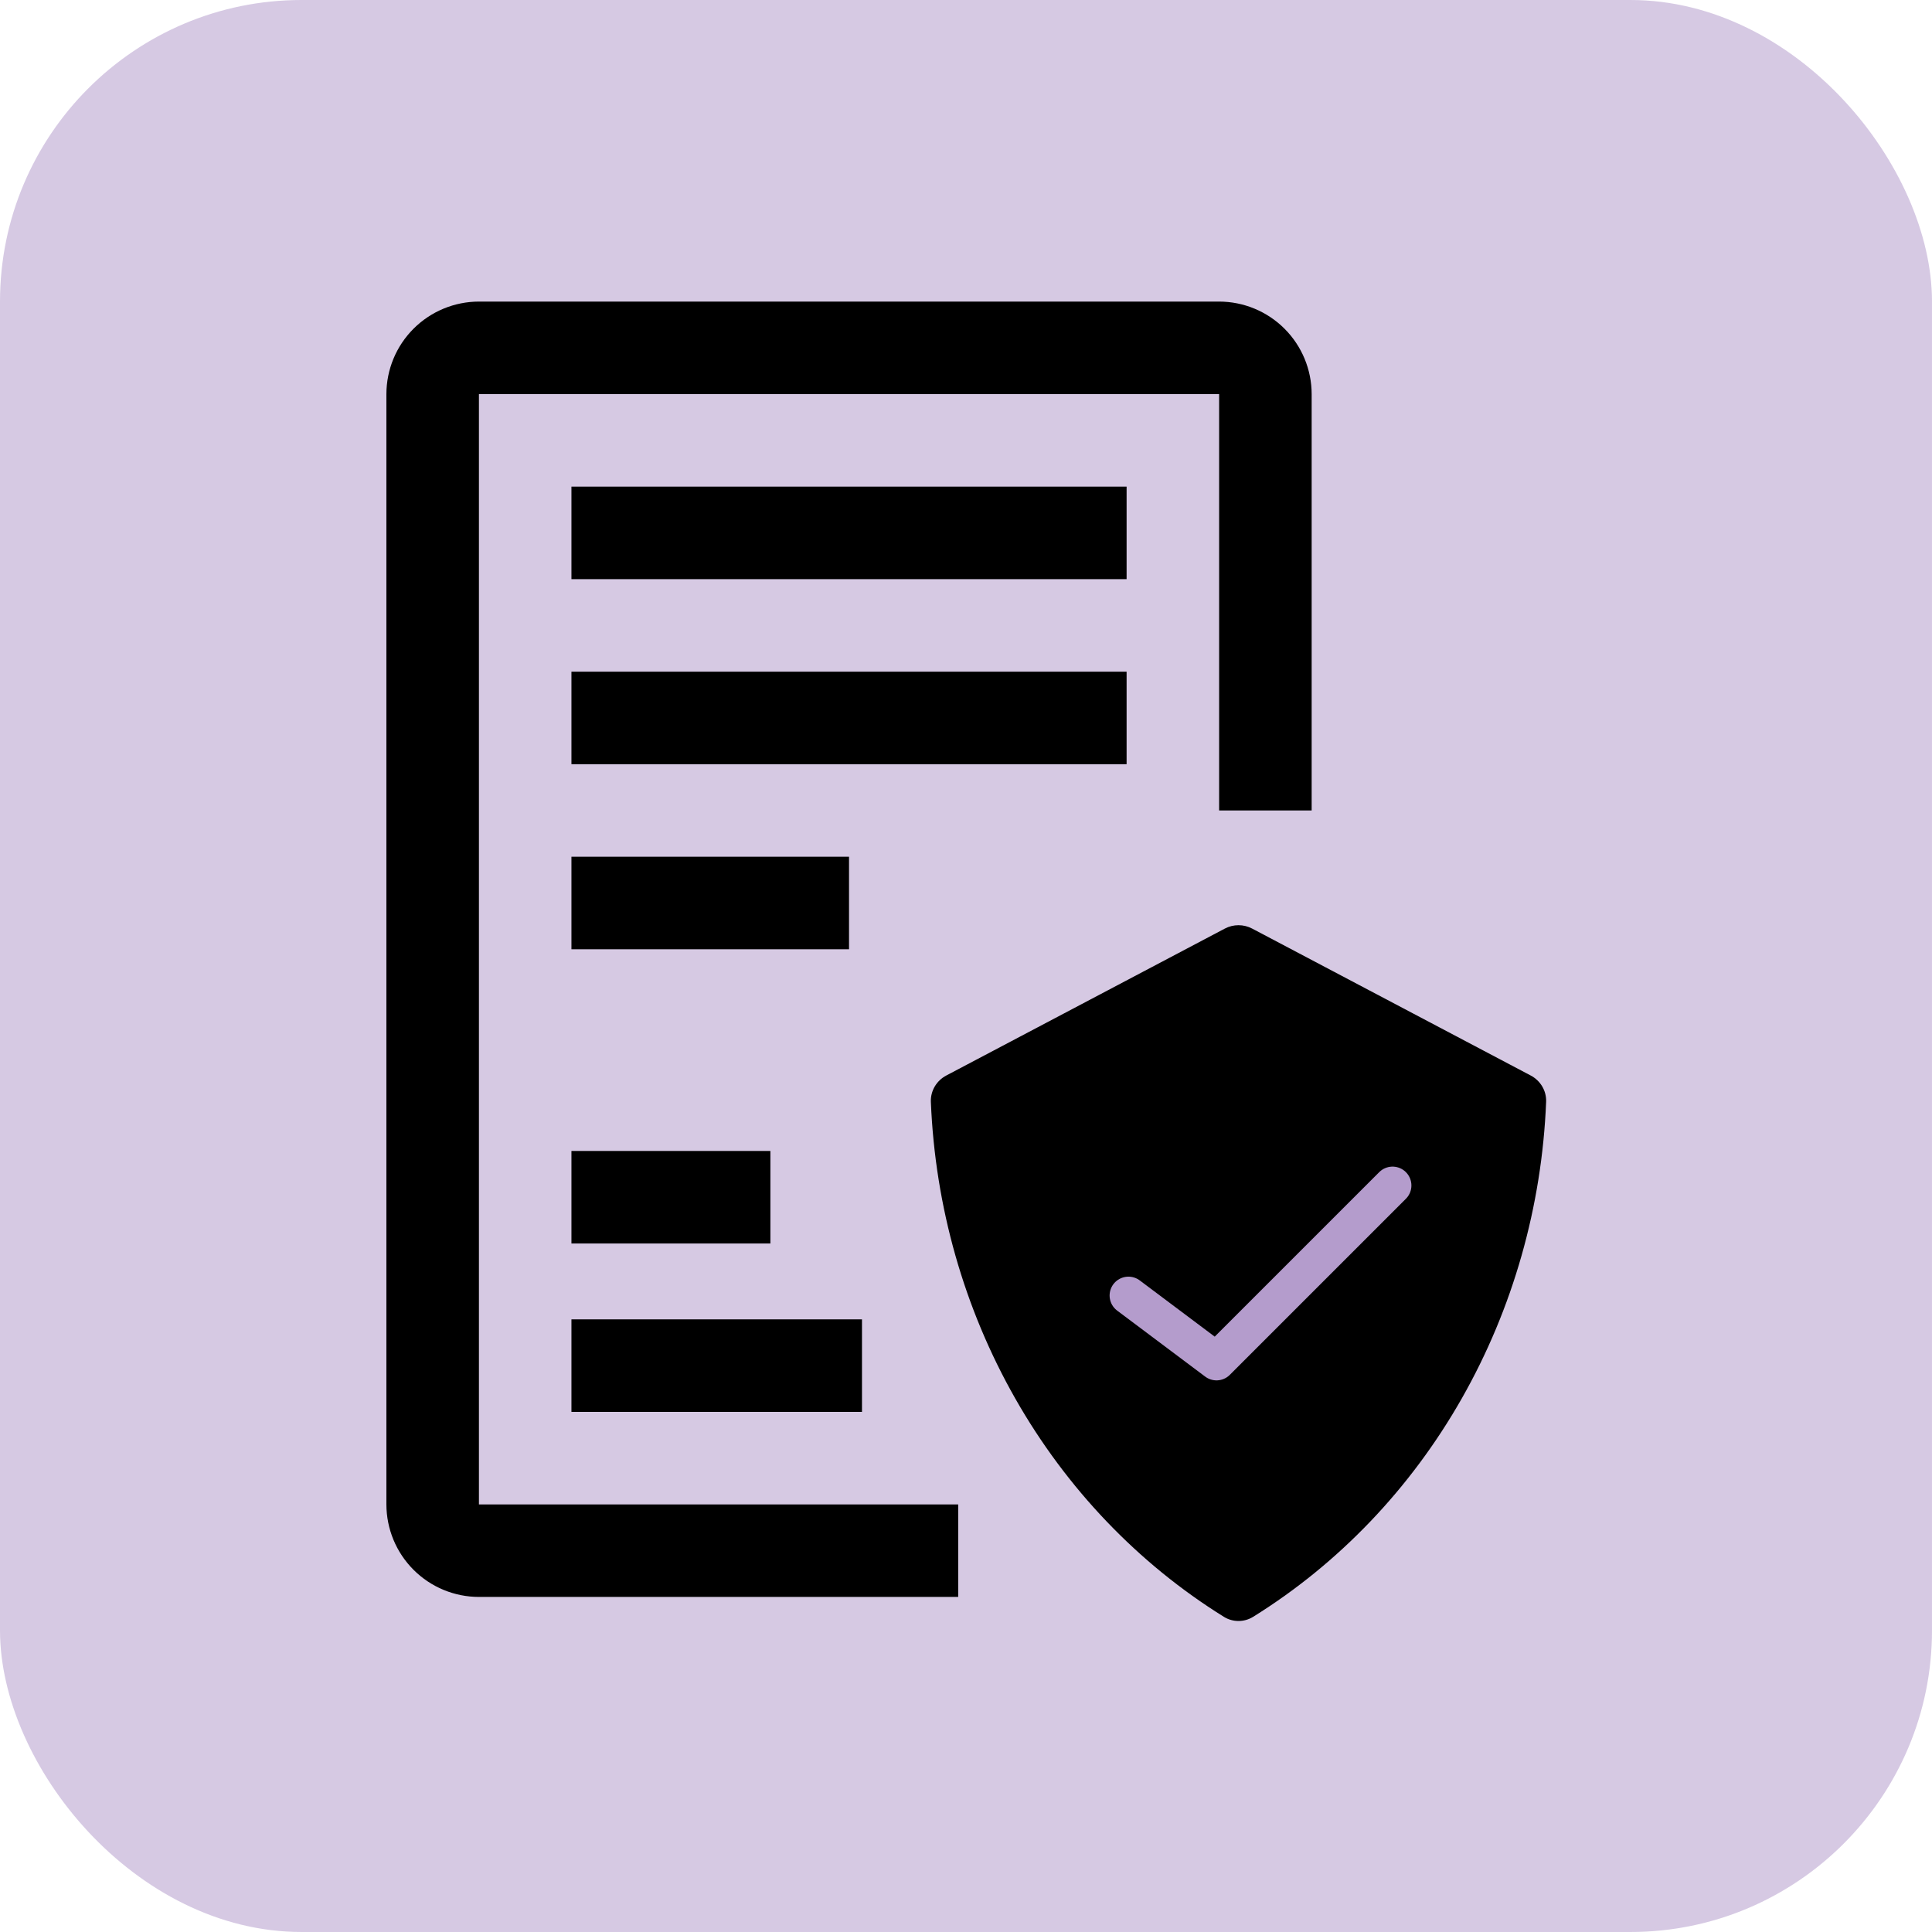<svg width="205" height="205" viewBox="0 0 205 205" fill="none" xmlns="http://www.w3.org/2000/svg">
<rect opacity="0.55" width="205" height="205" rx="32" fill="#B49CCC"/>
<path d="M107.728 148.396C102.296 138.845 99.222 128.022 98.773 116.915C98.726 115.746 99.373 114.665 100.408 114.12L129.962 98.531C130.871 98.051 131.958 98.051 132.867 98.531L162.421 114.12C163.456 114.665 164.103 115.746 164.056 116.915C163.607 128.022 160.533 138.845 155.101 148.396C149.666 157.952 142.053 165.911 132.967 171.557C132.016 172.148 130.813 172.148 129.862 171.557C120.776 165.911 113.163 157.952 107.728 148.396Z" fill="black"/>
<path d="M119.738 137.463L129.079 144.468L147.761 125.787" stroke="#B49CCC" stroke-width="4" stroke-linecap="round" stroke-linejoin="round"/>
<path d="M119.541 51.635H60.635V61.453H119.541V51.635Z" fill="black"/>
<path d="M119.541 71.271H60.635V81.088H119.541V71.271Z" fill="black"/>
<path d="M90.088 90.906H60.635V100.724H90.088V90.906Z" fill="black"/>
<path d="M81.743 122.126H60.635V131.944H81.743V122.126Z" fill="black"/>
<path d="M91.463 139.994H60.635V149.812H91.463V139.994Z" fill="black"/>
<path d="M101.673 169.447H50.818C48.215 169.445 45.719 168.409 43.879 166.569C42.038 164.728 41.003 162.233 41 159.63V41.818C41.003 39.215 42.038 36.719 43.879 34.879C45.719 33.038 48.215 32.003 50.818 32H129.359C131.962 32.003 134.458 33.038 136.298 34.879C138.139 36.719 139.174 39.215 139.177 41.818V85.997H129.359V41.818H50.818V159.63H101.673V169.447Z" fill="black"/>
</svg>

